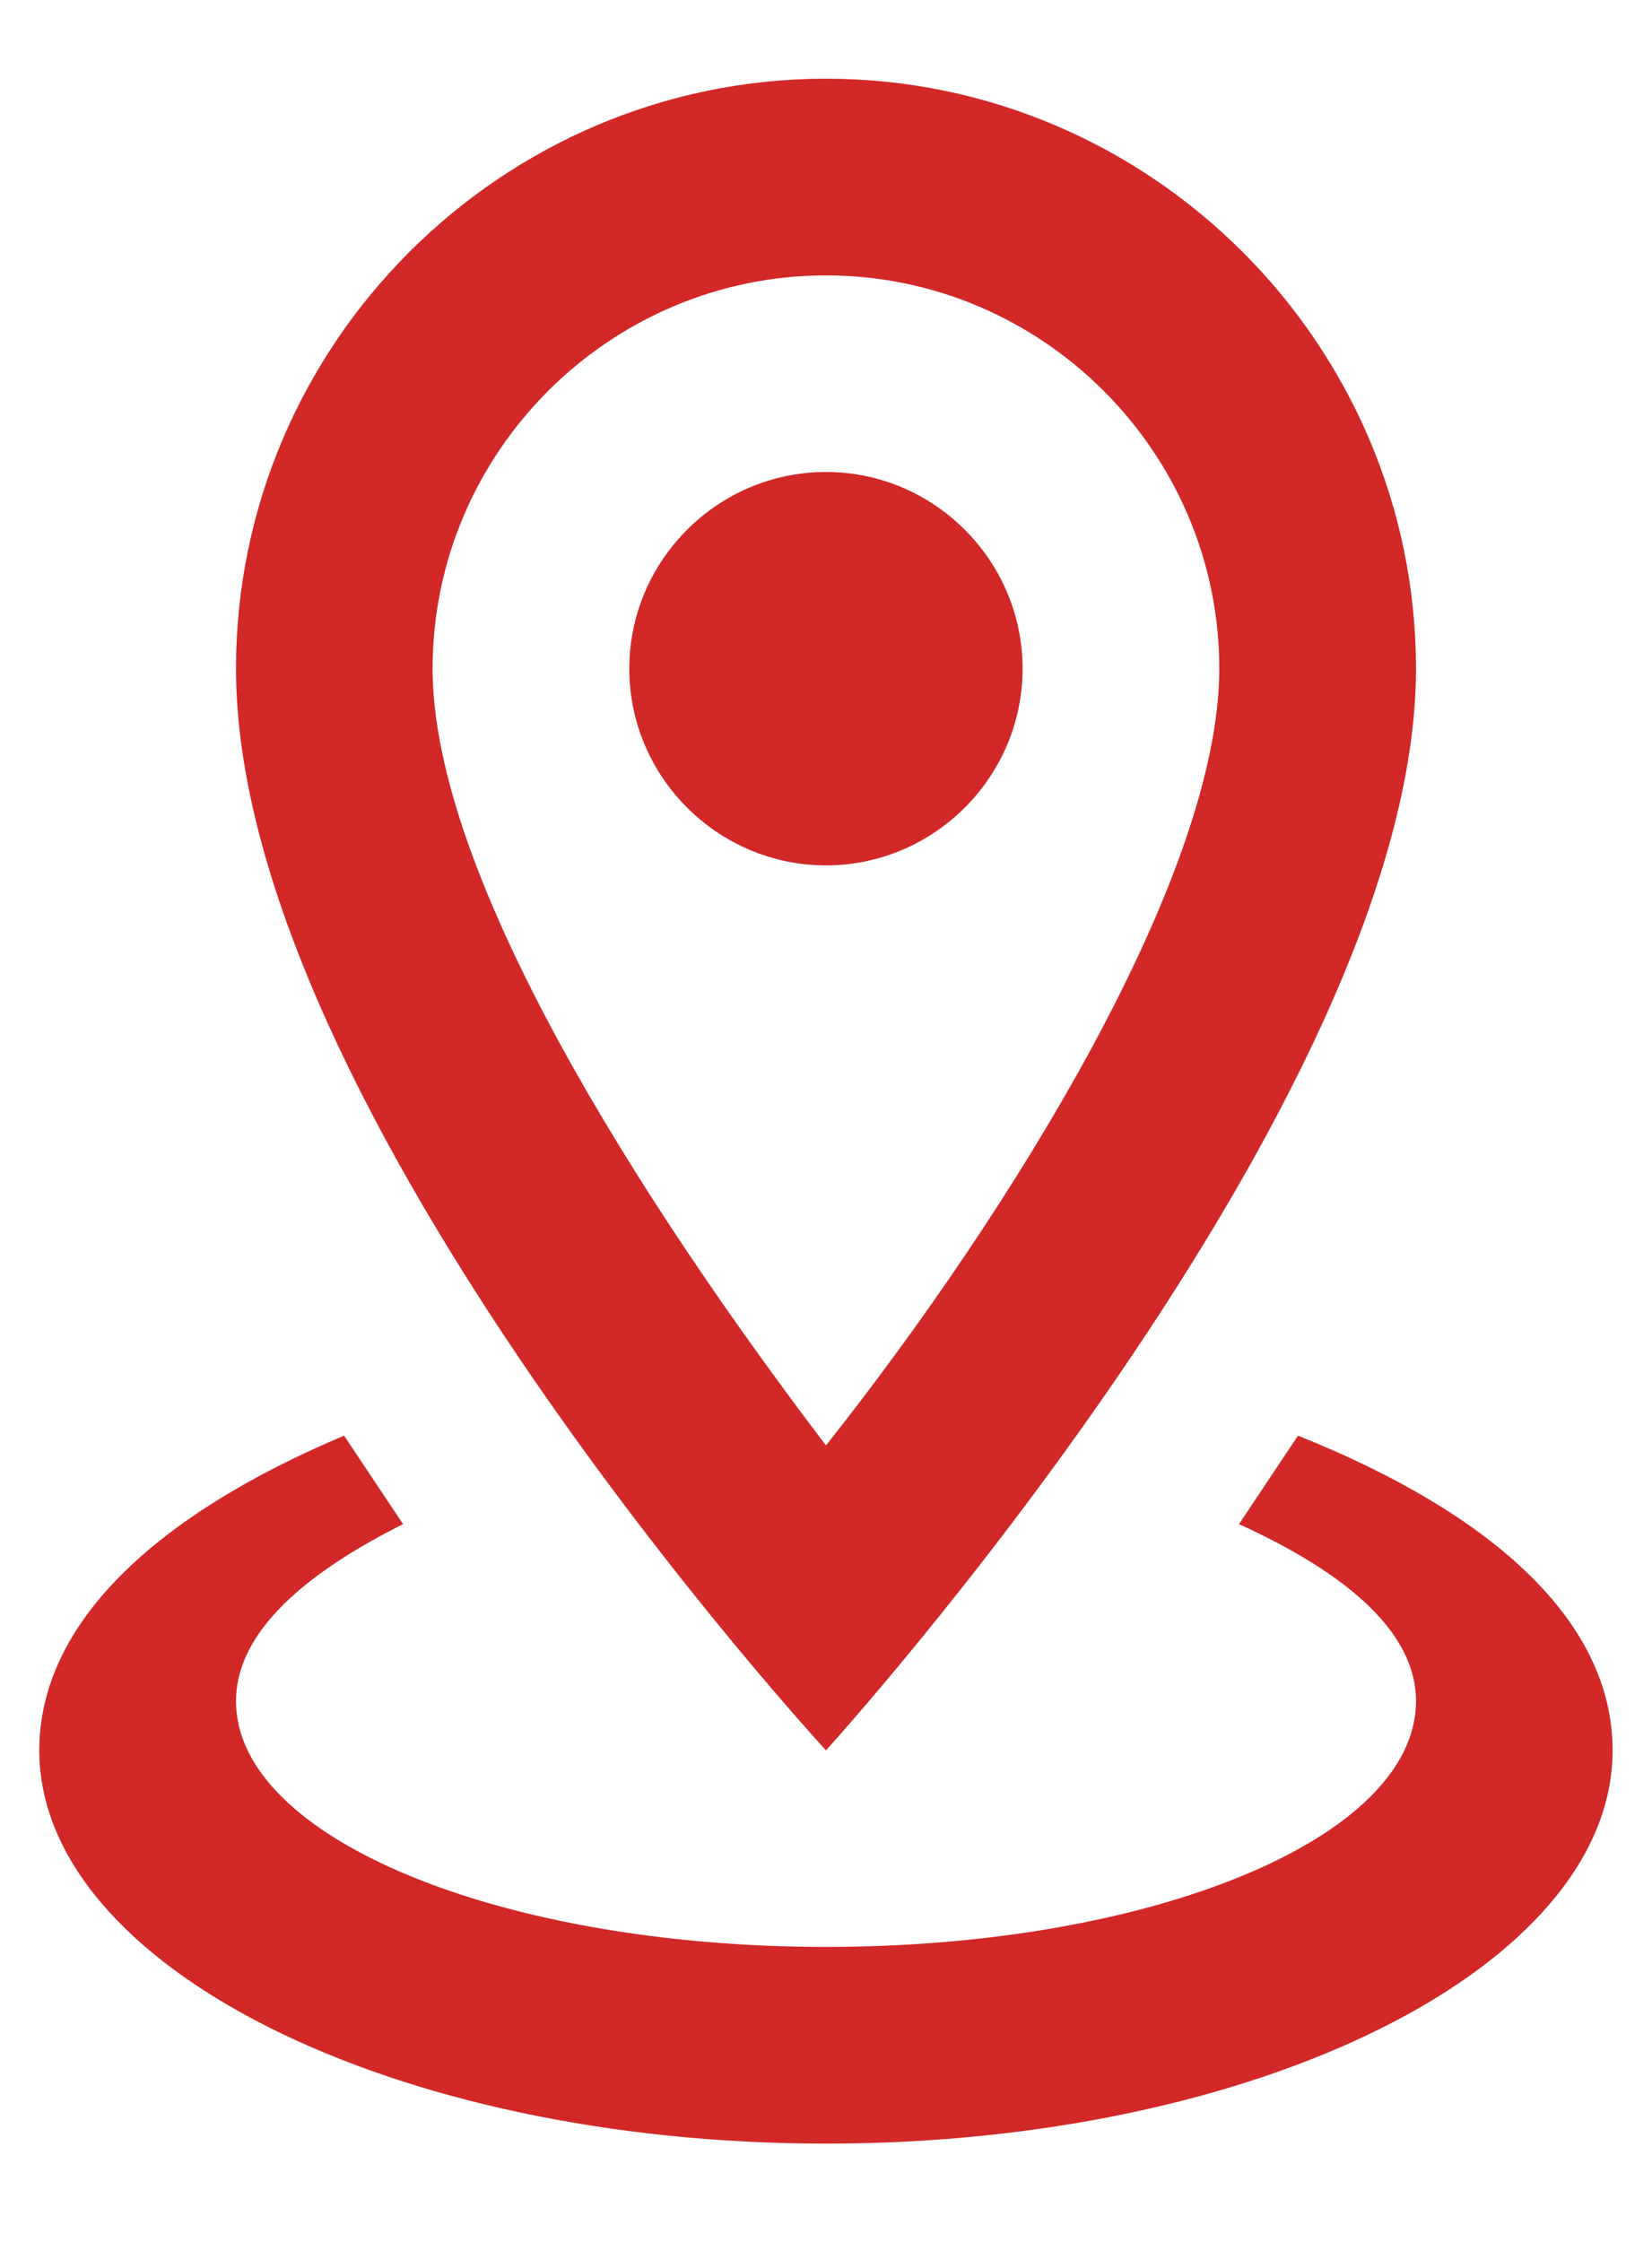 <?xml version="1.0" encoding="UTF-8"?> <svg xmlns="http://www.w3.org/2000/svg" width="14" height="19" viewBox="0 0 14 19" fill="none"> <path d="M7 2.334C8.833 2.334 10.333 3.834 10.333 5.667C10.333 7.417 8.583 10.25 7 12.25C5.416 10.167 3.666 7.417 3.666 5.667C3.666 3.834 5.166 2.334 7 2.334ZM7 0.667C4.25 0.667 2 2.917 2 5.667C2 9.417 7 14.834 7 14.834C7 14.834 12 9.334 12 5.667C12 2.917 9.75 0.667 7 0.667ZM7 4C6.083 4 5.333 4.75 5.333 5.667C5.333 6.584 6.083 7.334 7 7.334C7.916 7.334 8.666 6.584 8.666 5.667C8.666 4.75 7.916 4 7 4ZM13.666 14.834C13.666 16.667 10.666 18.167 7 18.167C3.333 18.167 0.333 16.667 0.333 14.834C0.333 13.75 1.333 12.834 2.916 12.167L3.416 12.917C2.583 13.334 2 13.834 2 14.417C2 15.584 4.25 16.5 7 16.5C9.75 16.5 12 15.584 12 14.417C12 13.834 11.416 13.334 10.5 12.917L11 12.167C12.666 12.834 13.666 13.75 13.666 14.834Z" fill="#D22828"></path> </svg> 